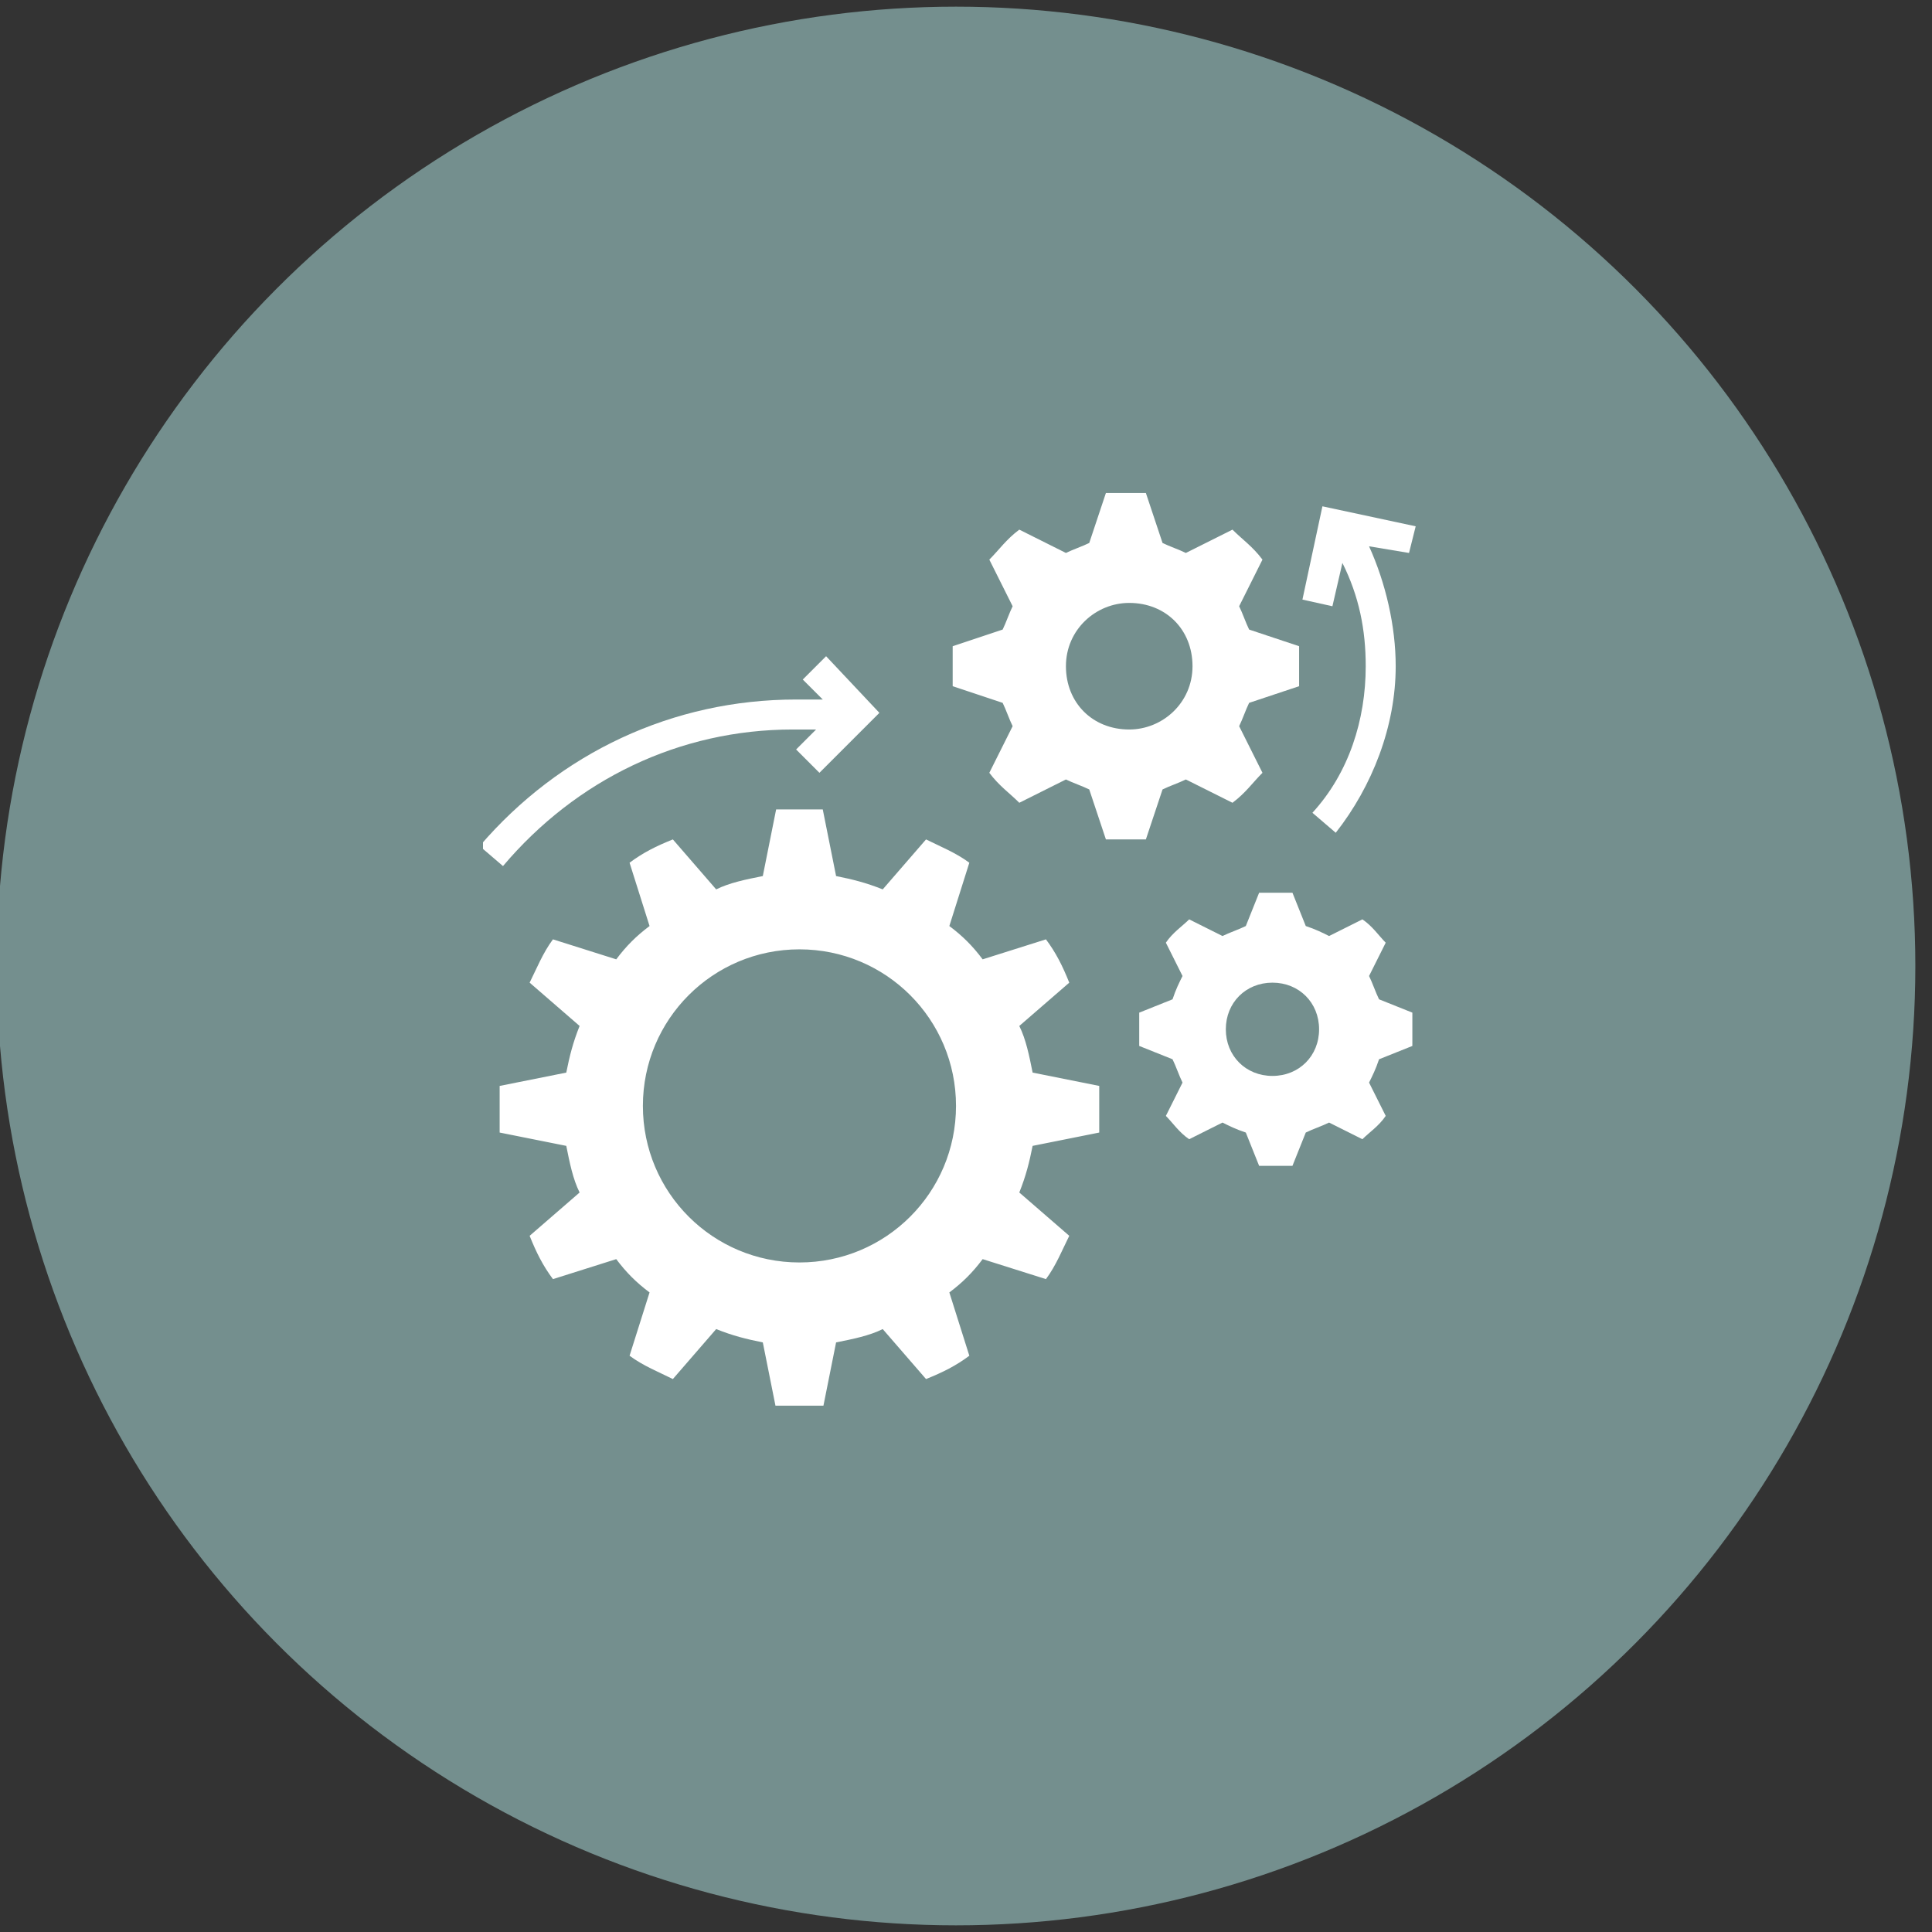 <?xml version="1.0" encoding="utf-8"?>
<!-- Generator: Adobe Illustrator 27.0.0, SVG Export Plug-In . SVG Version: 6.00 Build 0)  -->
<svg version="1.1" id="Calque_1" xmlns="http://www.w3.org/2000/svg" xmlns:xlink="http://www.w3.org/1999/xlink" x="0px" y="0px"
	 viewBox="0 0 58 58" style="enable-background:new 0 0 58 58;" xml:space="preserve">
<rect x="0" y="0" width="58" height="58" fill="#333333" stroke="none"/>
<style type="text/css">
	.st0{fill:#748F8E;}
	.st1{clip-path:url(#SVGID_00000006708473581879962190000017901805601744653500_);fill:#FFFFFF;}
</style>
<circle class="st0" cx="28.7" cy="29" r="28.8"/>
<g>
	<defs>
		<rect id="SVGID_1_" x="14.5" y="14.8" width="28" height="27.4"/>
	</defs>
	<clipPath id="SVGID_00000106134024082984519070000008844802418562083731_">
		<use xlink:href="#SVGID_1_"  style="overflow:visible;"/>
	</clipPath>
	<path style="clip-path:url(#SVGID_00000106134024082984519070000008844802418562083731_);fill:#FFFFFF;" d="M24,28.5
		c-2.6,0-4.7,2.1-4.7,4.7c0,2.6,2.1,4.7,4.7,4.7s4.7-2.1,4.7-4.7C28.7,30.6,26.6,28.5,24,28.5 M31,34.4c-0.1,0.5-0.2,0.9-0.4,1.4
		l1.5,1.3c-0.2,0.4-0.4,0.9-0.7,1.3l-1.9-0.6c-0.3,0.4-0.6,0.7-1,1l0.6,1.9c-0.4,0.3-0.8,0.5-1.3,0.7l-1.3-1.5
		c-0.4,0.2-0.9,0.3-1.4,0.4l-0.4,2c-0.2,0-0.5,0-0.7,0c-0.2,0-0.5,0-0.7,0l-0.4-2c-0.5-0.1-0.9-0.2-1.4-0.4l-1.3,1.5
		c-0.4-0.2-0.9-0.4-1.3-0.7l0.6-1.9c-0.4-0.3-0.7-0.6-1-1l-1.9,0.6c-0.3-0.4-0.5-0.8-0.7-1.3l1.5-1.3c-0.2-0.4-0.3-0.9-0.4-1.4
		L15,34c0-0.2,0-0.5,0-0.7c0-0.2,0-0.5,0-0.7l2-0.4c0.1-0.5,0.2-0.9,0.4-1.4l-1.5-1.3c0.2-0.4,0.4-0.9,0.7-1.3l1.9,0.6
		c0.3-0.4,0.6-0.7,1-1l-0.6-1.9c0.4-0.3,0.8-0.5,1.3-0.7l1.3,1.5c0.4-0.2,0.9-0.3,1.4-0.4l0.4-2c0.2,0,0.5,0,0.7,0
		c0.2,0,0.5,0,0.7,0l0.4,2c0.5,0.1,0.9,0.2,1.4,0.4l1.3-1.5c0.4,0.2,0.9,0.4,1.3,0.7l-0.6,1.9c0.4,0.3,0.7,0.6,1,1l1.9-0.6
		c0.3,0.4,0.5,0.8,0.7,1.3l-1.5,1.3c0.2,0.4,0.3,0.9,0.4,1.4l2,0.4c0,0.2,0,0.5,0,0.7c0,0.2,0,0.5,0,0.7L31,34.4z"/>
	<path style="clip-path:url(#SVGID_00000106134024082984519070000008844802418562083731_);fill:#FFFFFF;" d="M33.9,18.1
		c-1,0-1.9,0.8-1.9,1.9s0.8,1.9,1.9,1.9c1,0,1.9-0.8,1.9-1.9S35,18.1,33.9,18.1 M37.5,21.1c-0.1,0.2-0.2,0.5-0.3,0.7l0.7,1.4
		c-0.3,0.3-0.5,0.6-0.9,0.9l-1.4-0.7c-0.2,0.1-0.5,0.2-0.7,0.3l-0.5,1.5c-0.2,0-0.4,0-0.6,0c-0.2,0-0.4,0-0.6,0l-0.5-1.5
		c-0.2-0.1-0.5-0.2-0.7-0.3l-1.4,0.7c-0.3-0.3-0.6-0.5-0.9-0.9l0.7-1.4c-0.1-0.2-0.2-0.5-0.3-0.7l-1.5-0.5c0-0.2,0-0.4,0-0.6
		s0-0.4,0-0.6l1.5-0.5c0.1-0.2,0.2-0.5,0.3-0.7l-0.7-1.4c0.3-0.3,0.5-0.6,0.9-0.9l1.4,0.7c0.2-0.1,0.5-0.2,0.7-0.3l0.5-1.5
		c0.2,0,0.4,0,0.6,0c0.2,0,0.4,0,0.6,0l0.5,1.5c0.2,0.1,0.5,0.2,0.7,0.3l1.4-0.7c0.3,0.3,0.6,0.5,0.9,0.9l-0.7,1.4
		c0.1,0.2,0.2,0.5,0.3,0.7l1.5,0.5c0,0.2,0,0.4,0,0.6s0,0.4,0,0.6L37.5,21.1z"/>
	<path style="clip-path:url(#SVGID_00000106134024082984519070000008844802418562083731_);fill:#FFFFFF;" d="M38.2,29.5
		c-0.8,0-1.4,0.6-1.4,1.4c0,0.8,0.6,1.4,1.4,1.4c0.8,0,1.4-0.6,1.4-1.4C39.6,30.1,39,29.5,38.2,29.5 M41.4,31.8
		c-0.1,0.3-0.2,0.5-0.3,0.7l0.5,1c-0.2,0.3-0.5,0.5-0.7,0.7l-1-0.5c-0.2,0.1-0.5,0.2-0.7,0.3l-0.4,1c-0.2,0-0.3,0-0.5,0
		c-0.2,0-0.3,0-0.5,0l-0.4-1c-0.3-0.1-0.5-0.2-0.7-0.3l-1,0.5c-0.3-0.2-0.5-0.5-0.7-0.7l0.5-1c-0.1-0.2-0.2-0.5-0.3-0.7l-1-0.4
		c0-0.2,0-0.3,0-0.5c0-0.2,0-0.3,0-0.5l1-0.4c0.1-0.3,0.2-0.5,0.3-0.7l-0.5-1c0.2-0.3,0.5-0.5,0.7-0.7l1,0.5
		c0.2-0.1,0.5-0.2,0.7-0.3l0.4-1c0.2,0,0.3,0,0.5,0c0.2,0,0.3,0,0.5,0l0.4,1c0.3,0.1,0.5,0.2,0.7,0.3l1-0.5c0.3,0.2,0.5,0.5,0.7,0.7
		l-0.5,1c0.1,0.2,0.2,0.5,0.3,0.7l1,0.4c0,0.2,0,0.3,0,0.5c0,0.2,0,0.3,0,0.5L41.4,31.8z"/>
	<path style="clip-path:url(#SVGID_00000106134024082984519070000008844802418562083731_);fill:#FFFFFF;" d="M42.5,15.8l-2.8-0.6
		L39.1,18l0.9,0.2l0.3-1.3c0.5,1,0.7,2,0.7,3.1c0,1.6-0.5,3.2-1.6,4.4l0.7,0.6c1.1-1.4,1.8-3.2,1.8-5c0-1.2-0.3-2.5-0.8-3.6l1.2,0.2
		L42.5,15.8z"/>
	<path style="clip-path:url(#SVGID_00000106134024082984519070000008844802418562083731_);fill:#FFFFFF;" d="M24.8,19.7l-0.7,0.7
		l0.6,0.6c-0.3,0-0.5,0-0.8,0c-3.7,0-7.1,1.6-9.5,4.4l0.7,0.6c2.2-2.6,5.3-4.1,8.7-4.1c0.2,0,0.5,0,0.7,0l-0.6,0.6l0.7,0.7l1.8-1.8
		L24.8,19.7z"/>
</g>
</svg>
